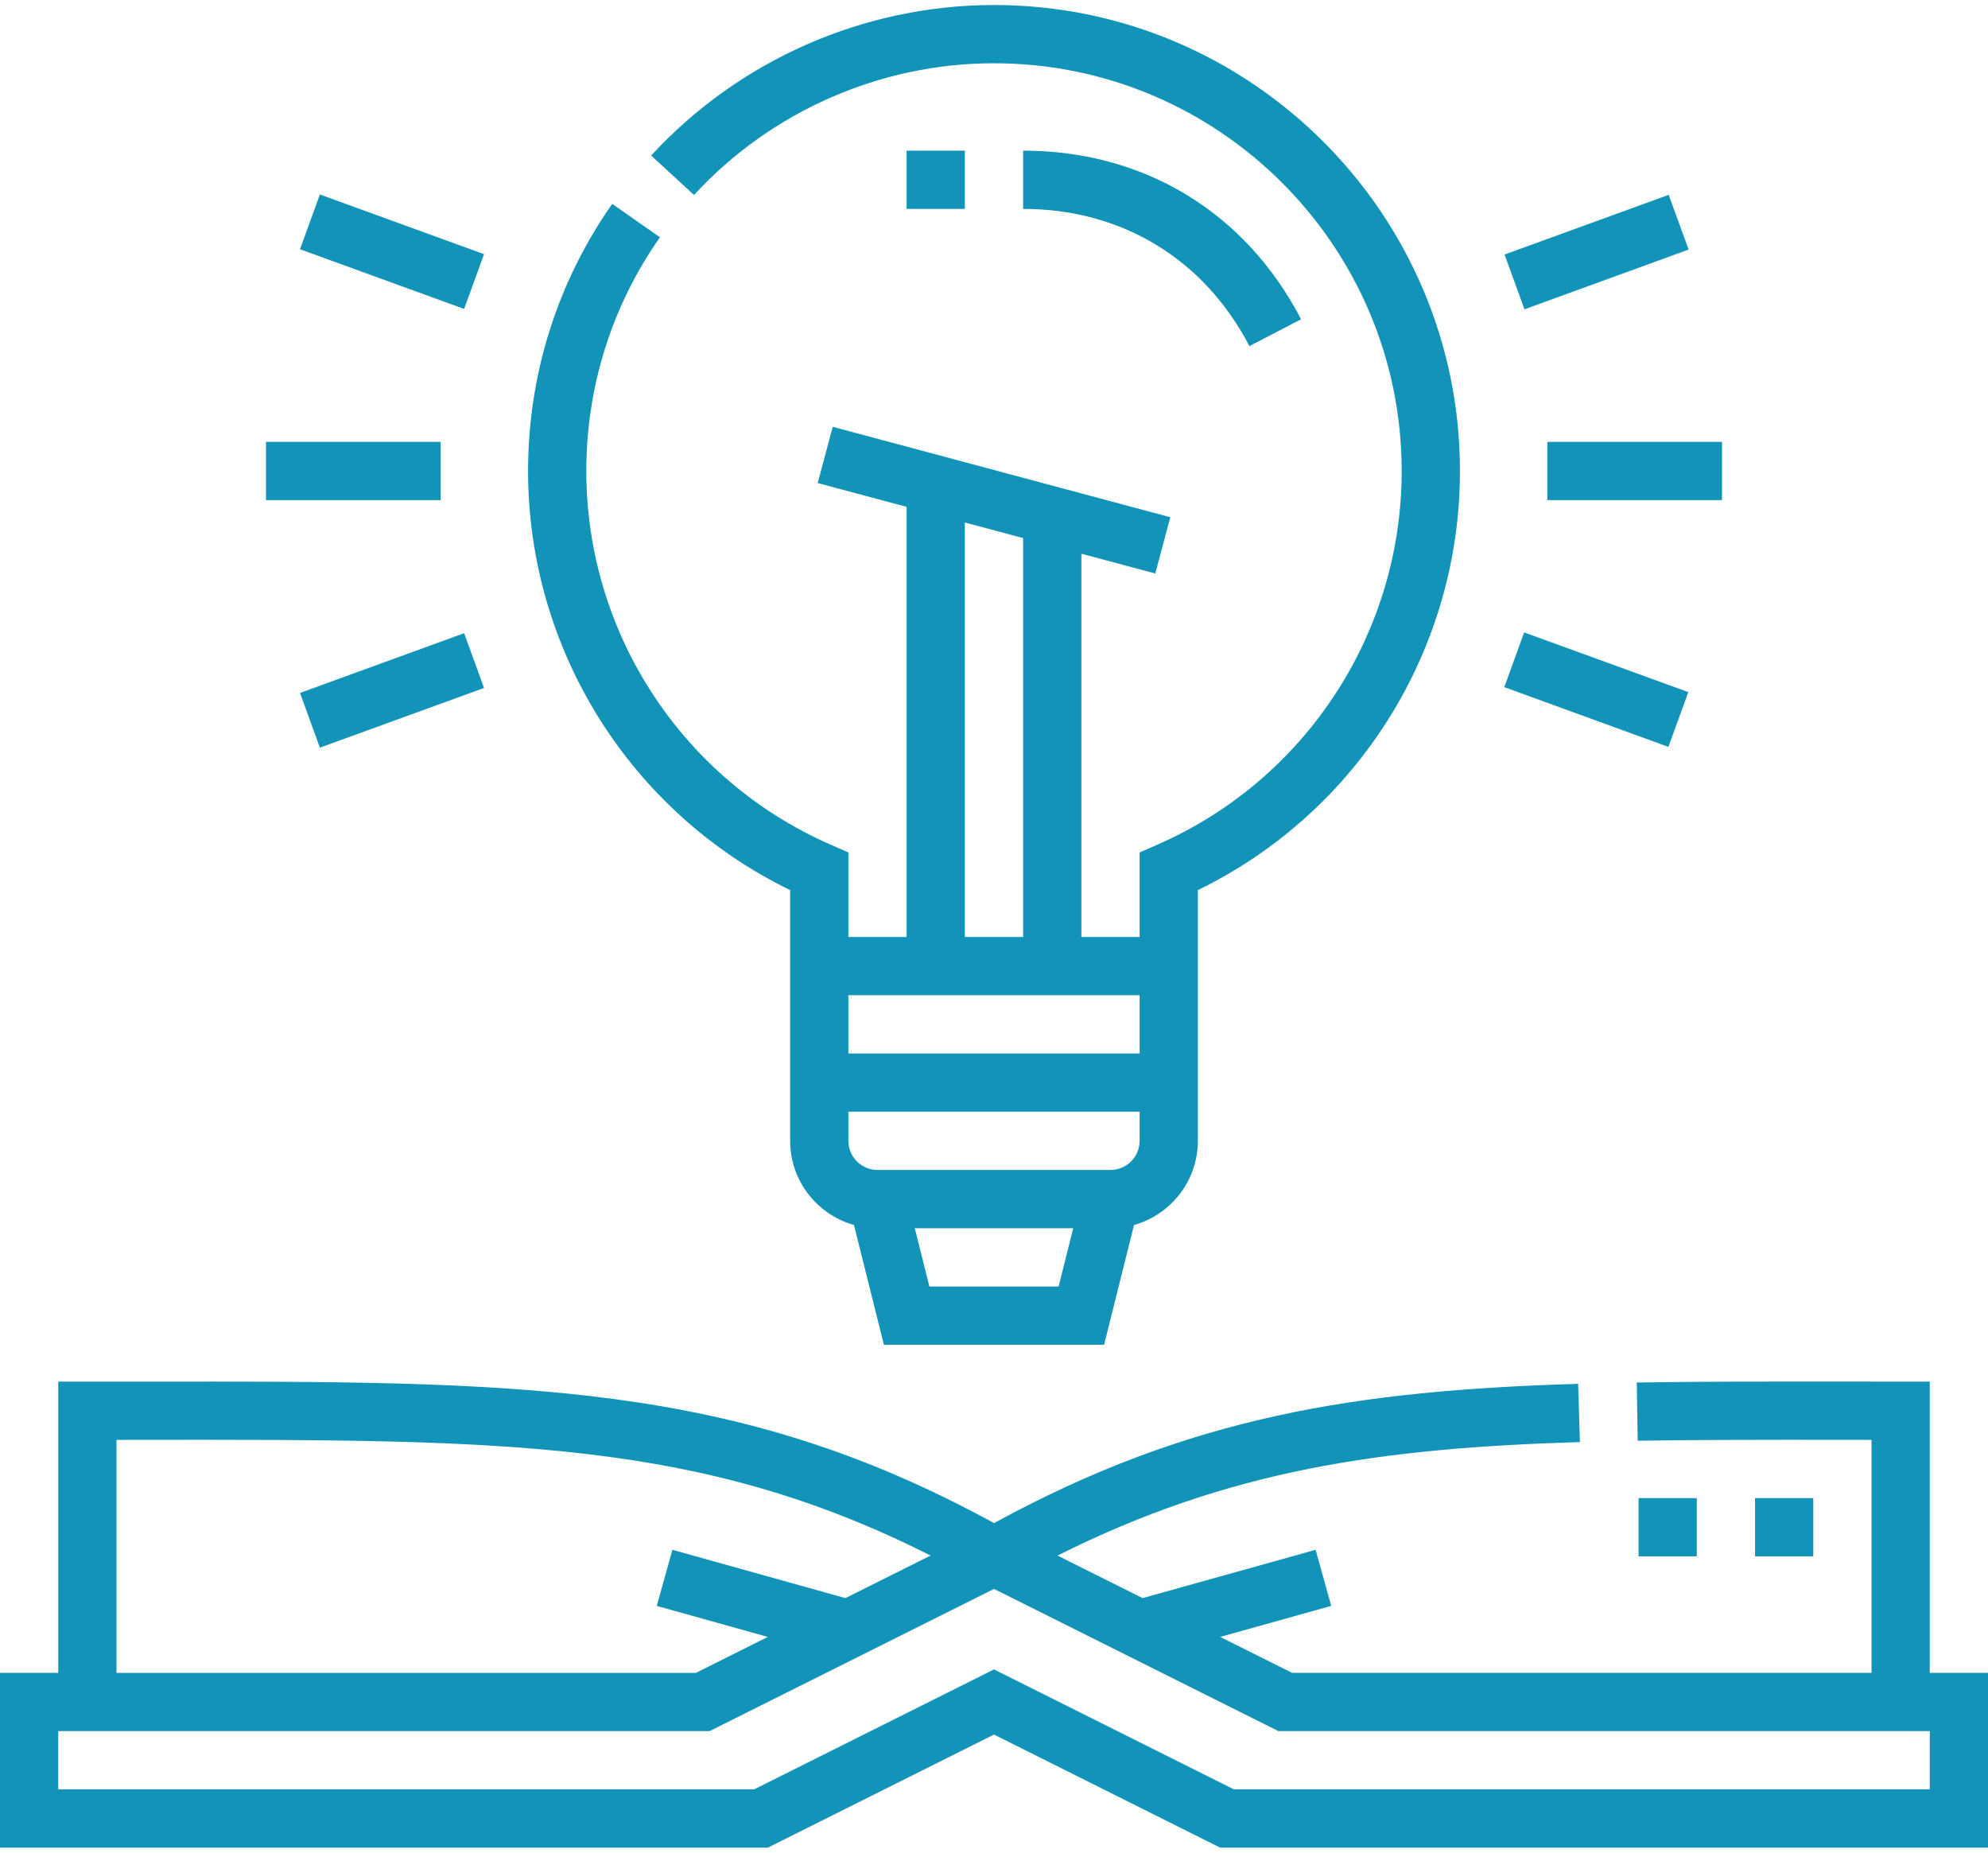 <svg width="44" height="41" viewBox="0 0 44 41" fill="none" xmlns="http://www.w3.org/2000/svg">
    <path d="M42.711 37.021V30.576C42.711 30.576 41.22 30.576 40.811 30.575C39.175 30.574 37.629 30.573 36.226 30.596L36.247 31.884C37.639 31.862 39.179 31.863 40.809 31.864C41.011 31.864 41.215 31.865 41.422 31.865V37.021H28.598L27.006 36.226L29.464 35.539L29.118 34.298L25.289 35.367L23.406 34.426C27.204 32.52 30.592 32.046 34.968 31.914L34.929 30.625C30.056 30.773 26.349 31.331 22.001 33.707C16.249 30.565 11.569 30.568 3.195 30.576C2.784 30.576 1.289 30.576 1.289 30.576V37.021H0V40.889H16.996L22 38.387L27.004 40.889H44V37.021H42.711ZM2.578 31.865C2.786 31.865 2.992 31.865 3.196 31.864C11.211 31.858 15.498 31.855 20.596 34.425L18.711 35.367L14.882 34.298L14.536 35.54L16.994 36.226L15.402 37.022H2.578V31.865ZM42.711 39.599H27.308L22 36.945L16.692 39.599H1.289V38.31H15.707L22 35.164L28.293 38.31H42.711V39.599Z" fill="#1293B8"/>
    <path d="M34.246 9.779H38.113V11.068H34.246V9.779Z" fill="#1293B8"/>
    <path d="M6.64 15.335L10.272 14.013L10.713 15.225L7.08 16.546L6.64 15.335Z" fill="#1293B8"/>
    <path d="M5.887 9.779H9.754V11.068H5.887V9.779Z" fill="#1293B8"/>
    <path d="M33.294 15.207L33.734 13.996L37.367 15.317L36.926 16.529L33.294 15.207Z" fill="#1293B8"/>
    <path d="M6.64 5.516L7.08 4.304L10.713 5.625L10.272 6.837L6.64 5.516Z" fill="#1293B8"/>
    <path d="M33.3 5.633L36.933 4.312L37.374 5.523L33.741 6.845L33.3 5.633Z" fill="#1293B8"/>
    <path d="M17.488 19.699V25.248C17.488 26.134 18.087 26.881 18.901 27.11L19.563 29.76H24.437L25.099 27.11C25.913 26.881 26.512 26.134 26.512 25.248V19.699C30.049 17.977 32.313 14.382 32.313 10.424C32.313 4.738 27.686 0.111 22 0.111C19.126 0.111 16.36 1.325 14.412 3.442L15.36 4.315C17.065 2.463 19.485 1.4 22 1.4C26.976 1.4 31.023 5.448 31.023 10.424C31.023 14.012 28.898 17.259 25.609 18.696L25.223 18.865V20.736H23.934V12.254L25.569 12.692L25.902 11.447L18.431 9.445L18.098 10.69L20.066 11.217V20.736H18.777V18.865L18.391 18.696C15.102 17.259 12.977 14.012 12.977 10.424C12.977 8.561 13.54 6.772 14.606 5.252L13.55 4.512C12.332 6.25 11.688 8.294 11.688 10.424C11.688 14.382 13.951 17.977 17.488 19.699ZM20.57 28.471L20.247 27.181H23.753L23.43 28.471H20.57ZM24.578 25.892H19.422C19.066 25.892 18.777 25.603 18.777 25.248V24.603H25.223V25.248C25.223 25.603 24.934 25.892 24.578 25.892ZM21.355 11.563L22.645 11.908V20.736H21.355V11.563ZM25.223 22.025V23.314H18.777V22.025H25.223Z" fill="#1293B8"/>
    <path d="M27.653 7.66L28.796 7.065C27.563 4.694 25.32 3.334 22.645 3.334V4.623C24.823 4.623 26.648 5.73 27.653 7.66Z" fill="#1293B8"/>
    <path d="M20.066 3.334H21.355V4.623H20.066V3.334Z" fill="#1293B8"/>
    <path d="M38.844 33.154H40.133V34.443H38.844V33.154Z" fill="#1293B8"/>
    <path d="M36.266 33.154H37.555V34.443H36.266V33.154Z" fill="#1293B8"/>
</svg>
